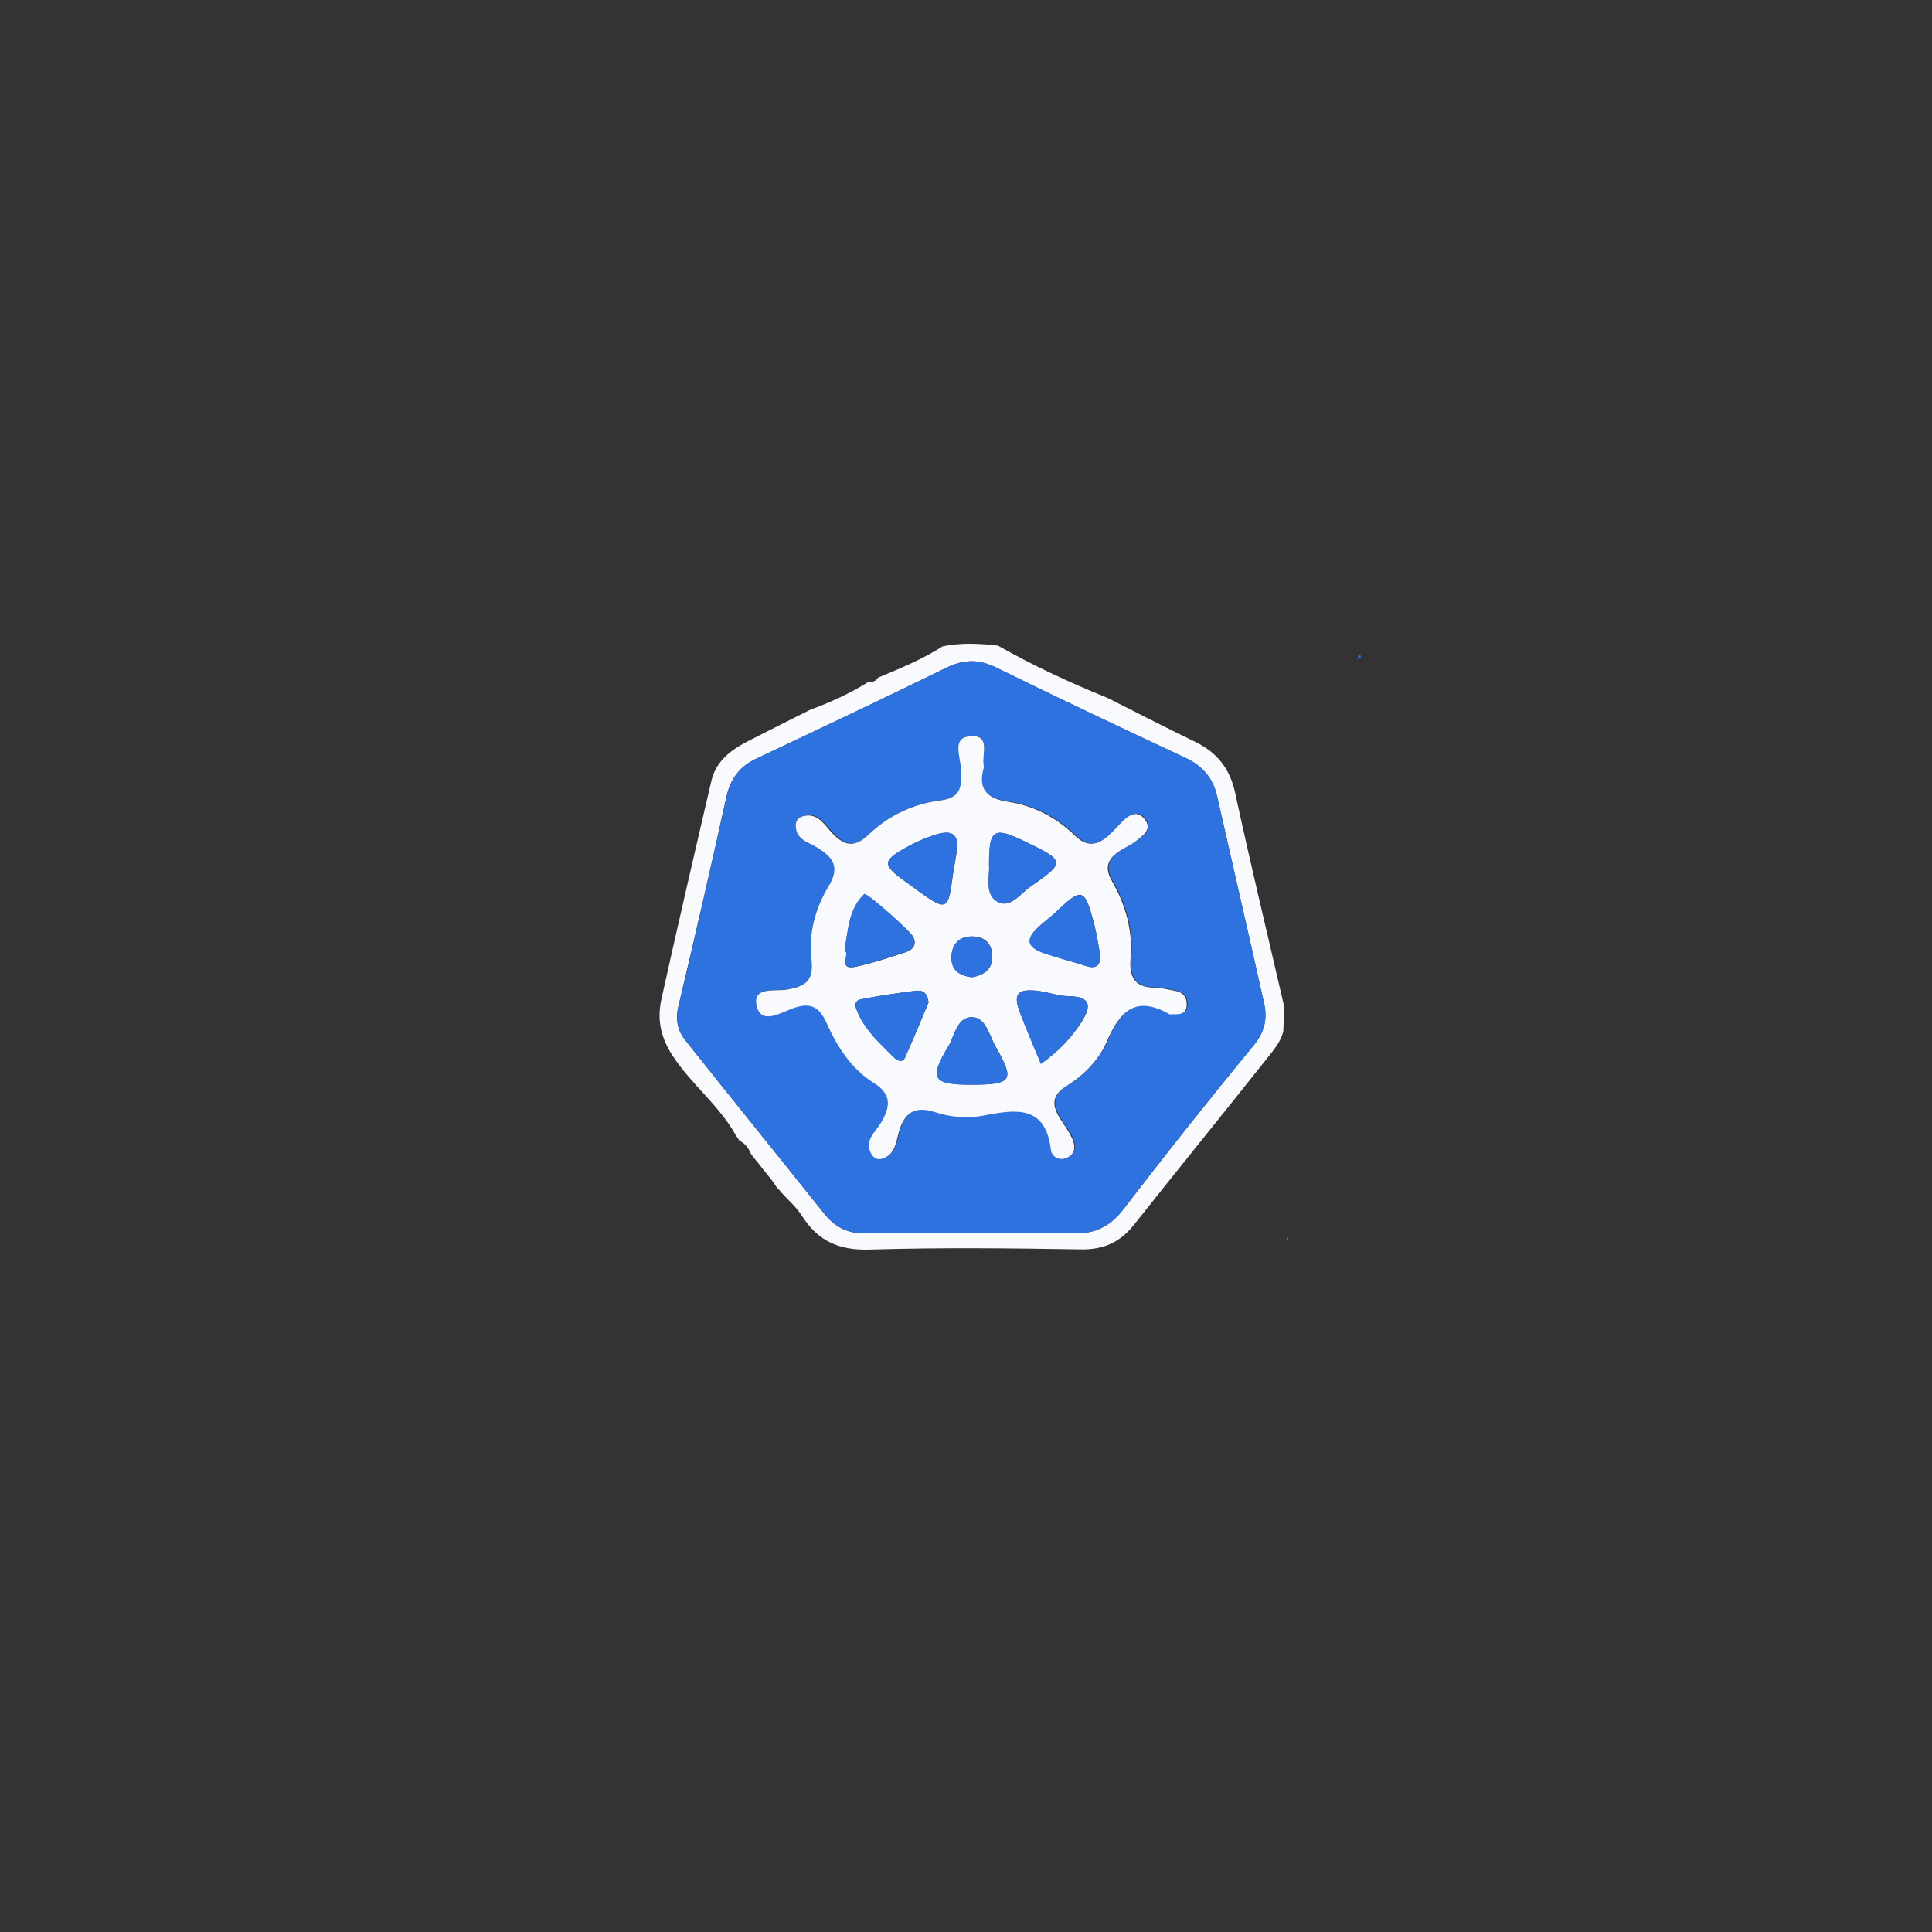 <?xml version="1.0" encoding="utf-8"?>
<!-- Generator: Adobe Illustrator 24.3.0, SVG Export Plug-In . SVG Version: 6.00 Build 0)  -->
<svg version="1.1" id="Layer_1" xmlns="http://www.w3.org/2000/svg" xmlns:xlink="http://www.w3.org/1999/xlink" x="0px" y="0px"
	 viewBox="0 0 1001.9 1001.9" style="enable-background:new 0 0 1001.9 1001.9;" xml:space="preserve">
<rect x="0" y="0" width="1001.9" height="1001.9" fill="#333333" stroke="none"/>
<style type="text/css">
	.st0{fill:#004D8E;}
	.st1{fill:#FE9903;}
	.st2{fill:#273140;}
	.st3{fill:#4285F3;}
	.st4{fill:#FABB06;}
	.st5{fill:#E94335;}
	.st6{fill:#34A753;}
	.st7{fill:#1083F1;}
	.st8{fill:#36CCDD;}
	.st9{fill:#6F43B2;}
	.st10{fill:#FDFCFD;}
	.st11{fill:#2E72E0;}
	.st12{fill:#F9FAFD;}
	.st13{fill:#237FD3;}
</style>
<g>
	<path class="st12" d="M517.5,334.8c18.3,10.4,37.3,19.2,56.8,27.1c15.1,7.6,30.2,15.4,45.5,22.8c11.5,5.6,18.1,14,20.8,26.8
		c7.9,36.6,16.7,73,25.1,109.4c-0.2,0.5-0.1,1.1,0.2,1.5c-0.1,4.1-0.2,8.3-0.4,12.4c-1.3,5.5-5.1,9.8-8.4,14
		c-22.9,28.9-46.1,57.4-69,86.3c-7.2,9.1-15.7,13-27.6,12.8c-36.5-0.6-73-1-109.5,0.1c-15.7,0.5-26.7-4.3-35-17.3
		c-2.9-4.6-7.2-8.3-10.9-12.4c0,0-0.1-0.2-0.1-0.2c-0.8-0.8-1.5-1.7-2.3-2.5c0,0,0.2,0.3,0.2,0.3c-0.8-1.2-1.6-2.5-2.5-3.7
		c-1.6-2-3.3-4.1-4.9-6.1c-0.7-0.9-1.4-1.8-2.1-2.7c-1.2-1.5-2.5-3-3.7-4.6c-1.3-2.9-2.9-5.5-5.9-7.1c0,0,0,0.3,0,0.3
		c-0.7-1-1.4-2.1-2.1-3.1c-8.7-15.7-23.3-26.6-33-41.6c-6.2-9.5-8-18.9-5.7-29.2c8.4-37.8,17.1-75.4,25.9-113.1
		c2.3-10.1,9.9-15.9,18.5-20.4c10.9-5.6,21.8-11,32.7-16.5c10.5-3.9,20.7-8.5,30.3-14.5c2.1,0.3,3.8-0.4,5-2.2
		c11.4-4.8,23-9.5,33.4-16.2C498.5,333.2,508,333.7,517.5,334.8z M503.9,639.5c17.5,0,35-0.4,52.5,0.1c11.3,0.4,19.3-3.5,26.3-12.7
		c22-28.6,44.4-56.9,67.3-84.7c5.8-7,7.3-13.9,5.5-21.9c-8-35.9-16.3-71.7-24.4-107.5c-2.2-9.7-7.8-15.8-16.8-20
		c-32.7-15.3-65.3-30.7-97.7-46.6c-9.1-4.5-16.9-4.3-25.9,0.1c-32.8,16-65.7,31.7-98.7,47.2c-8.6,4.1-13.2,10.4-15.3,19.7
		c-8,36.3-16.3,72.5-24.9,108.6c-1.7,7-0.4,12.7,3.6,17.7c23.9,30.1,48.1,59.9,72.1,90c5.6,7,12.3,10.3,21.5,10.1
		C467.4,639.2,485.6,639.5,503.9,639.5z"/>
	<path class="st13" d="M666,522.5c-0.4-0.5-0.5-1-0.2-1.5C666.2,521.5,666.2,522,666,522.5z"/>
	<path class="st13" d="M402.9,615.9c0.8,0.8,1.5,1.7,2.3,2.5C404.4,617.5,403.7,616.7,402.9,615.9z"/>
	<path class="st13" d="M400.6,612.5c0.8,1.2,1.6,2.5,2.5,3.7C402.3,614.9,401.5,613.7,400.6,612.5z"/>
	<path class="st13" d="M381.9,589.2c0.7,1,1.4,2.1,2.1,3.1C383.3,591.3,382.6,590.2,381.9,589.2z"/>
	<path class="st13" d="M393.7,603.7c0.7,0.9,1.4,1.8,2.1,2.7C395.1,605.5,394.4,604.6,393.7,603.7z"/>
	<path class="st11" d="M667.9,642.9c-0.3-0.1-0.7-0.2-0.7-0.4c-0.1-0.2,0.1-0.6,0.3-0.7c0.2-0.1,0.5,0.2,0.7,0.3
		C668.1,642.4,668,642.7,667.9,642.9z"/>
	<path class="st11" d="M588.9,654.3C588.9,654.3,589,654.2,588.9,654.3C589,654.2,588.9,654.3,588.9,654.3z"/>
	<path class="st11" d="M703.4,341.8c0.6-0.8,1.2-1.6,1.9-2.4C706.7,341.7,704.2,341.2,703.4,341.8
		C703.5,341.9,703.4,341.8,703.4,341.8z"/>
	<path class="st11" d="M503.9,639.5c-18.3,0-36.6-0.3-54.8,0.1c-9.2,0.2-15.9-3.1-21.5-10.1c-24-30-48.2-59.9-72.1-90
		c-4-5.1-5.3-10.7-3.6-17.7c8.7-36.1,16.9-72.3,24.9-108.6c2.1-9.3,6.7-15.6,15.3-19.7c33-15.6,66-31.2,98.7-47.2
		c9-4.4,16.8-4.6,25.9-0.1c32.4,15.9,65,31.4,97.7,46.6c9,4.2,14.6,10.3,16.8,20c8.1,35.9,16.4,71.7,24.4,107.5
		c1.8,8,0.3,14.9-5.5,21.9c-22.9,27.8-45.4,56.1-67.3,84.7c-7,9.1-15,13-26.3,12.7C538.9,639.1,521.4,639.5,503.9,639.5z
		 M510.3,397.8c-1.6-6.3,4-16.9-6.7-16.2c-9.6,0.6-5.2,10.3-4.9,16.6c0,0.8,0,1.6,0.1,2.4c0.4,7.7-0.5,13-10.8,14.3
		c-13.8,1.7-26.9,7.8-37,17.6c-8,7.7-13.4,5.5-19.7-1.4c-3.8-4.2-7.2-10.1-14.6-8c-2.1,0.6-3.5,2.3-3.6,4.3
		c-0.4,7.8,6.6,9.1,11.4,12.1c8.3,5.2,11.5,10.2,5.5,20.1c-6.8,11.2-10.4,24.7-8.8,37.6c1.4,11.8-3.4,14.2-12.8,15.8
		c-6.1,1.1-18.2-1.7-15.5,8.8c2.4,9.3,12.2,3.3,18.4,1c8.7-3.2,13.7-1.5,17.7,7.4c5.5,12.3,12.8,23.9,24.7,31.3
		c9.7,6,8.2,13.1,3.2,21.1c-2.8,4.5-8,8.4-5.1,14.7c0.9,2.1,2.9,4.2,5.6,3.5c7.2-1.8,7.6-8.6,9.2-14.1c2.8-10,8.3-13.5,18.6-10.2
		c8.4,2.7,17.3,3.3,25.9,1.7c16.5-3.2,31.6-5.2,34.3,18c0.4,3.2,4.2,5.9,8.5,3.9c4.1-2,4.1-5.8,2.8-9.2c-1.5-3.6-3.7-6.9-6-10.2
		c-4.7-6.9-5.5-12.5,2.9-17.8c8.8-5.5,16.6-13.3,20.6-22.6c6.8-15.8,14.9-24.7,32.5-14.6c0.3,0.2,0.8,0.1,1.2,0.1
		c3.5,0,7.6,0.6,7.9-4.7c0.2-4.2-1.9-6.7-6.1-7.5c-3.5-0.6-7-1.6-10.5-1.6c-10.7,0-13.3-5.7-12.5-15.4c1.2-14.2-2.6-27.6-9.6-39.8
		c-3.4-6-2.9-10.4,2.1-14.4c3.1-2.4,6.9-3.9,10.1-6.3c3.7-2.8,8.9-6.2,4.7-11.5c-4-5.1-8.4-1.9-12,1.7c-2.2,2.3-4.4,4.6-6.7,6.8
		c-5.8,5.2-11.2,6.2-17.5,0c-9.6-9.4-21.4-15.5-34.5-17.5C511,414,507.1,408.4,510.3,397.8z"/>
	<path class="st12" d="M510.3,397.8c-3.2,10.6,0.7,16.3,12.6,18c13.1,2,24.9,8.1,34.5,17.5c6.3,6.1,11.7,5.2,17.5,0
		c2.3-2.1,4.5-4.5,6.7-6.8c3.6-3.7,8-6.8,12-1.7c4.2,5.3-1,8.6-4.7,11.5c-3.1,2.4-7,3.8-10.1,6.3c-5,4-5.6,8.4-2.1,14.4
		c7,12.2,10.8,25.6,9.6,39.8c-0.8,9.6,1.9,15.3,12.5,15.4c3.5,0,7,1,10.5,1.6c4.1,0.7,6.3,3.3,6.1,7.5c-0.3,5.3-4.4,4.6-7.9,4.7
		c-0.4,0-0.9,0.1-1.2-0.1c-17.6-10.1-25.7-1.2-32.5,14.6c-4,9.3-11.8,17.1-20.6,22.6c-8.4,5.2-7.6,10.8-2.9,17.8
		c2.2,3.3,4.5,6.6,6,10.2c1.4,3.4,1.4,7.2-2.8,9.2c-4.3,2-8.1-0.6-8.5-3.9c-2.7-23.2-17.8-21.2-34.3-18c-8.6,1.7-17.5,1.1-25.9-1.7
		c-10.2-3.3-15.8,0.2-18.6,10.2c-1.6,5.5-1.9,12.2-9.2,14.1c-2.7,0.7-4.7-1.4-5.6-3.5c-2.8-6.3,2.3-10.2,5.1-14.7
		c5-8,6.5-15.1-3.2-21.1c-11.9-7.4-19.2-19-24.7-31.3c-4-9-9-10.6-17.7-7.4c-6.2,2.3-16,8.4-18.4-1c-2.7-10.6,9.4-7.8,15.5-8.8
		c9.4-1.7,14.2-4.1,12.8-15.8c-1.6-12.9,2-26.4,8.8-37.6c6-9.9,2.8-14.9-5.5-20.1c-4.7-3-11.8-4.3-11.4-12.1c0.1-2,1.5-3.7,3.6-4.3
		c7.4-2,10.8,3.8,14.6,8c6.3,6.9,11.7,9.1,19.7,1.4c10.2-9.8,23.2-15.9,37-17.6c10.3-1.3,11.1-6.6,10.8-14.3c0-0.8,0-1.6-0.1-2.4
		c-0.3-6.3-4.8-16,4.9-16.6C514.3,380.9,508.7,391.5,510.3,397.8z M504.2,562.5c20.7-0.1,22.2-2.2,12.1-19.8
		c-3.2-5.6-4.9-14.8-11.8-15.2c-8.2-0.5-9.4,9.6-12.8,15.2C481.6,559.6,483.7,562.5,504.2,562.5z M570.5,495
		c-1-5.4-1.8-10.9-3.2-16.3c-4.9-18.3-6.2-18.6-19.8-5.7c-2.6,2.5-5.5,4.6-8.1,6.9c-8,7-7.3,11.3,2.7,14.6c6.7,2.3,13.6,4,20.4,6.2
		C568,502.6,570.9,501.4,570.5,495z M481.5,519.9c-0.4-5-3.1-6.5-6.6-6.1c-9.4,1.2-18.7,2.5-28,4.3c-4.7,0.9-3.3,4.3-1.9,7.4
		c4.1,9.2,11.5,15.8,18.4,22.7c1.4,1.4,4.5,3.4,5.9,0.3C473.7,538.8,477.7,528.9,481.5,519.9z M512.9,448.3
		c0.4,6.2-2.4,15.3,4.2,19.2c6.8,4,12-4.1,17.3-7.7c18.2-12.6,18-13.4-2.6-23.3C515.3,428.5,512.9,429.9,512.9,448.3z M539.8,551.7
		c8.8-6.3,15.5-13.1,20.9-21.5c5.5-8.6,5.1-13.4-6.7-13.6c-5.4-0.1-10.8-2.2-16.2-2.8c-10.2-1.1-12.5,1.7-8.9,11.2
		C532.1,533.4,535.7,541.7,539.8,551.7z M496.1,442c1.7-10.9-3.9-11.6-11.9-8.8c-4.1,1.4-8.2,3-12,5.1c-15.2,8.1-15.3,10-1.7,19.6
		c2.6,1.8,5.1,3.8,7.7,5.6c12.2,8.7,13.7,7.9,15.6-7.4C494.4,451.4,495.4,446.7,496.1,442z M438,492.7c3.2,1.9-4,10.8,6,8.6
		c8.5-1.8,16.8-4.6,25.1-7.3c3.5-1.1,6.6-3.2,4.6-7.9c-1.2-2.9-24.5-23.5-25.5-22.4C440.2,471.3,439.9,481.8,438,492.7z
		 M503.9,506.8c5.9-1,10.6-3.8,10.7-10.4c0.1-7-4-11.1-11.2-10.8c-6.4,0.3-9.8,4.3-10,10.6C493.2,503.3,497.7,505.9,503.9,506.8z"/>
	<path class="st11" d="M504.2,562.5c-20.5,0.1-22.6-2.9-12.5-19.7c3.4-5.7,4.6-15.7,12.8-15.2c6.9,0.4,8.6,9.6,11.8,15.2
		C526.4,560.3,524.9,562.4,504.2,562.5z"/>
	<path class="st11" d="M570.5,495c0.4,6.4-2.5,7.6-8,5.8c-6.8-2.2-13.7-4-20.4-6.2c-10-3.3-10.7-7.6-2.7-14.6
		c2.7-2.3,5.6-4.5,8.1-6.9c13.6-12.9,14.8-12.6,19.8,5.7C568.7,484.1,569.5,489.6,570.5,495z"/>
	<path class="st11" d="M481.5,519.9c-3.8,9-7.8,18.9-12.2,28.6c-1.4,3.1-4.5,1.1-5.9-0.3c-6.9-6.9-14.3-13.5-18.4-22.7
		c-1.4-3.1-2.8-6.5,1.9-7.4c9.3-1.8,18.6-3.1,28-4.3C478.4,513.3,481.1,514.8,481.5,519.9z"/>
	<path class="st11" d="M512.9,448.3c0-18.4,2.3-19.8,18.8-11.8c20.7,9.9,20.9,10.7,2.6,23.3c-5.3,3.7-10.5,11.7-17.3,7.7
		C510.5,463.6,513.4,454.5,512.9,448.3z"/>
	<path class="st11" d="M539.8,551.7c-4.1-10-7.8-18.2-10.9-26.7c-3.6-9.5-1.3-12.3,8.9-11.2c5.5,0.6,10.8,2.7,16.2,2.8
		c11.8,0.2,12.2,5,6.7,13.6C555.3,538.6,548.6,545.4,539.8,551.7z"/>
	<path class="st11" d="M496.1,442c-0.8,4.7-1.7,9.3-2.3,14c-1.9,15.3-3.4,16.1-15.6,7.4c-2.6-1.8-5.1-3.8-7.7-5.6
		c-13.6-9.6-13.5-11.5,1.7-19.6c3.8-2,7.9-3.7,12-5.1C492.2,430.5,497.9,431.1,496.1,442z"/>
	<path class="st11" d="M438,492.7c1.9-10.9,2.2-21.4,10.2-29.1c1.1-1,24.3,19.5,25.5,22.4c2,4.7-1.2,6.8-4.6,7.9
		c-8.3,2.7-16.6,5.4-25.1,7.3C433.9,503.4,441.1,494.5,438,492.7z"/>
	<path class="st11" d="M503.9,506.8c-6.3-0.9-10.7-3.5-10.5-10.5c0.2-6.3,3.6-10.3,10-10.6c7.1-0.3,11.3,3.8,11.2,10.8
		C514.5,503,509.8,505.9,503.9,506.8z"/>
</g>
</svg>
